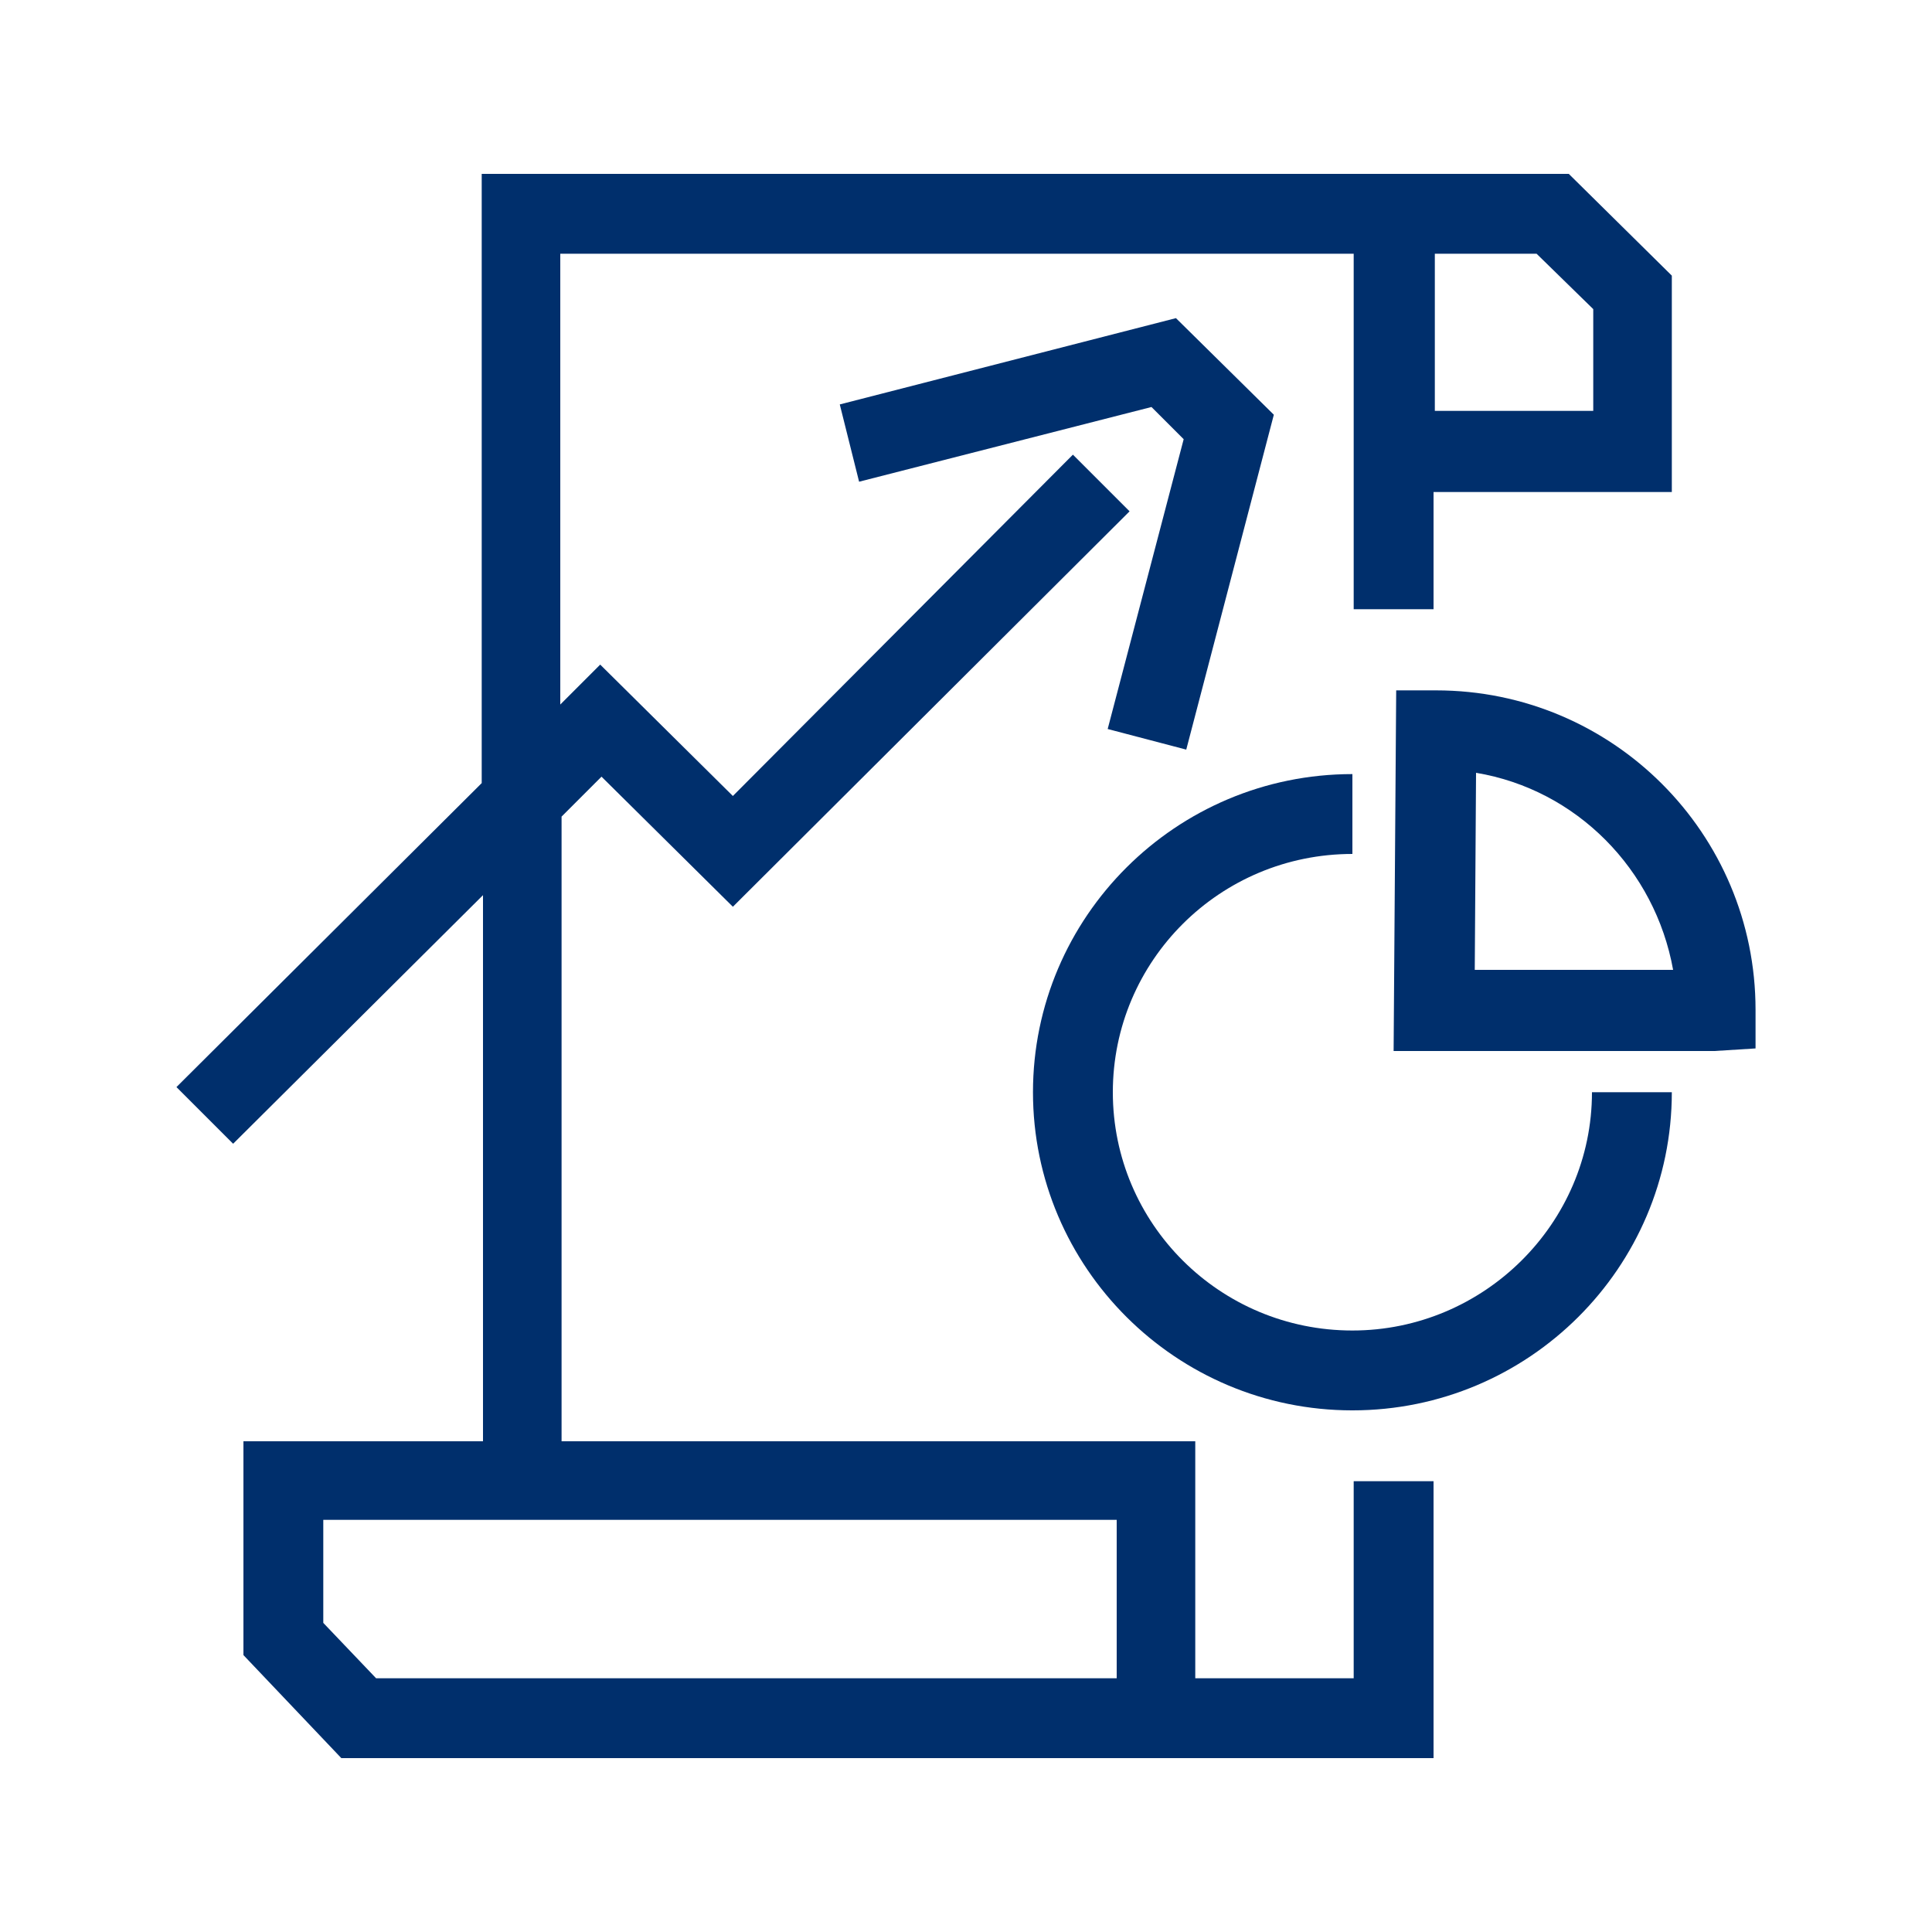 <svg xmlns="http://www.w3.org/2000/svg" xmlns:xlink="http://www.w3.org/1999/xlink" id="Layer_1" x="0px" y="0px" viewBox="0 0 150 150" style="enable-background:new 0 0 150 150;" xml:space="preserve"><style type="text/css"> .st0{fill-rule:evenodd;clip-rule:evenodd;fill:#002F6C;} </style> <g> <polygon class="st0" points="92.1,58.2 98.9,32.2 91.3,24.7 65.2,31.4 66.7,37.4 89.4,31.6 91.9,34.1 86,56.6 92.1,58.2 92.1,58.2 "/> <path class="st0" d="M136.3,78.4c0-13.7-11.1-24.8-24.8-24.8h-3.1l-0.2,28h24.9l3.2-0.2L136.3,78.4L136.3,78.4z M114.5,75.3 l0.1-15.3c7.8,1.3,13.9,7.5,15.3,15.3H114.5z"/> <path class="st0" d="M105,103.3c-10.3,0-18.6-8.3-18.6-18.5s8.3-18.5,18.6-18.5v-6.2c-13.7,0-24.8,11.1-24.8,24.7 c0,13.6,11.1,24.7,24.8,24.7c13.7,0,24.8-11.1,24.8-24.7c0,0,0,0,0,0h-6.2C123.6,95,115.2,103.3,105,103.3L105,103.3z"/> <path class="st0" d="M105.1,130.3H92.8v-18.4H43.6V63.4l3.1-3.1l10.2,10.1l30.8-30.7l-4.4-4.4L56.9,61.8L46.6,51.6l-3.1,3.1v-35 h61.6v27.6h6.2v-9.1h18.5V21.4l-8-7.9H37.4v47.3L13.7,84.4l4.4,4.4l19.4-19.3v42.4H18.9v16.6l7.6,8h84.8V115h-6.2V130.3 L105.1,130.3z M119.3,19.7l4.4,4.3v7.9h-12.3V19.7H119.3L119.3,19.7z M25.1,126v-8h61.6v12.3H29.2L25.1,126L25.1,126z"/> </g> </svg>